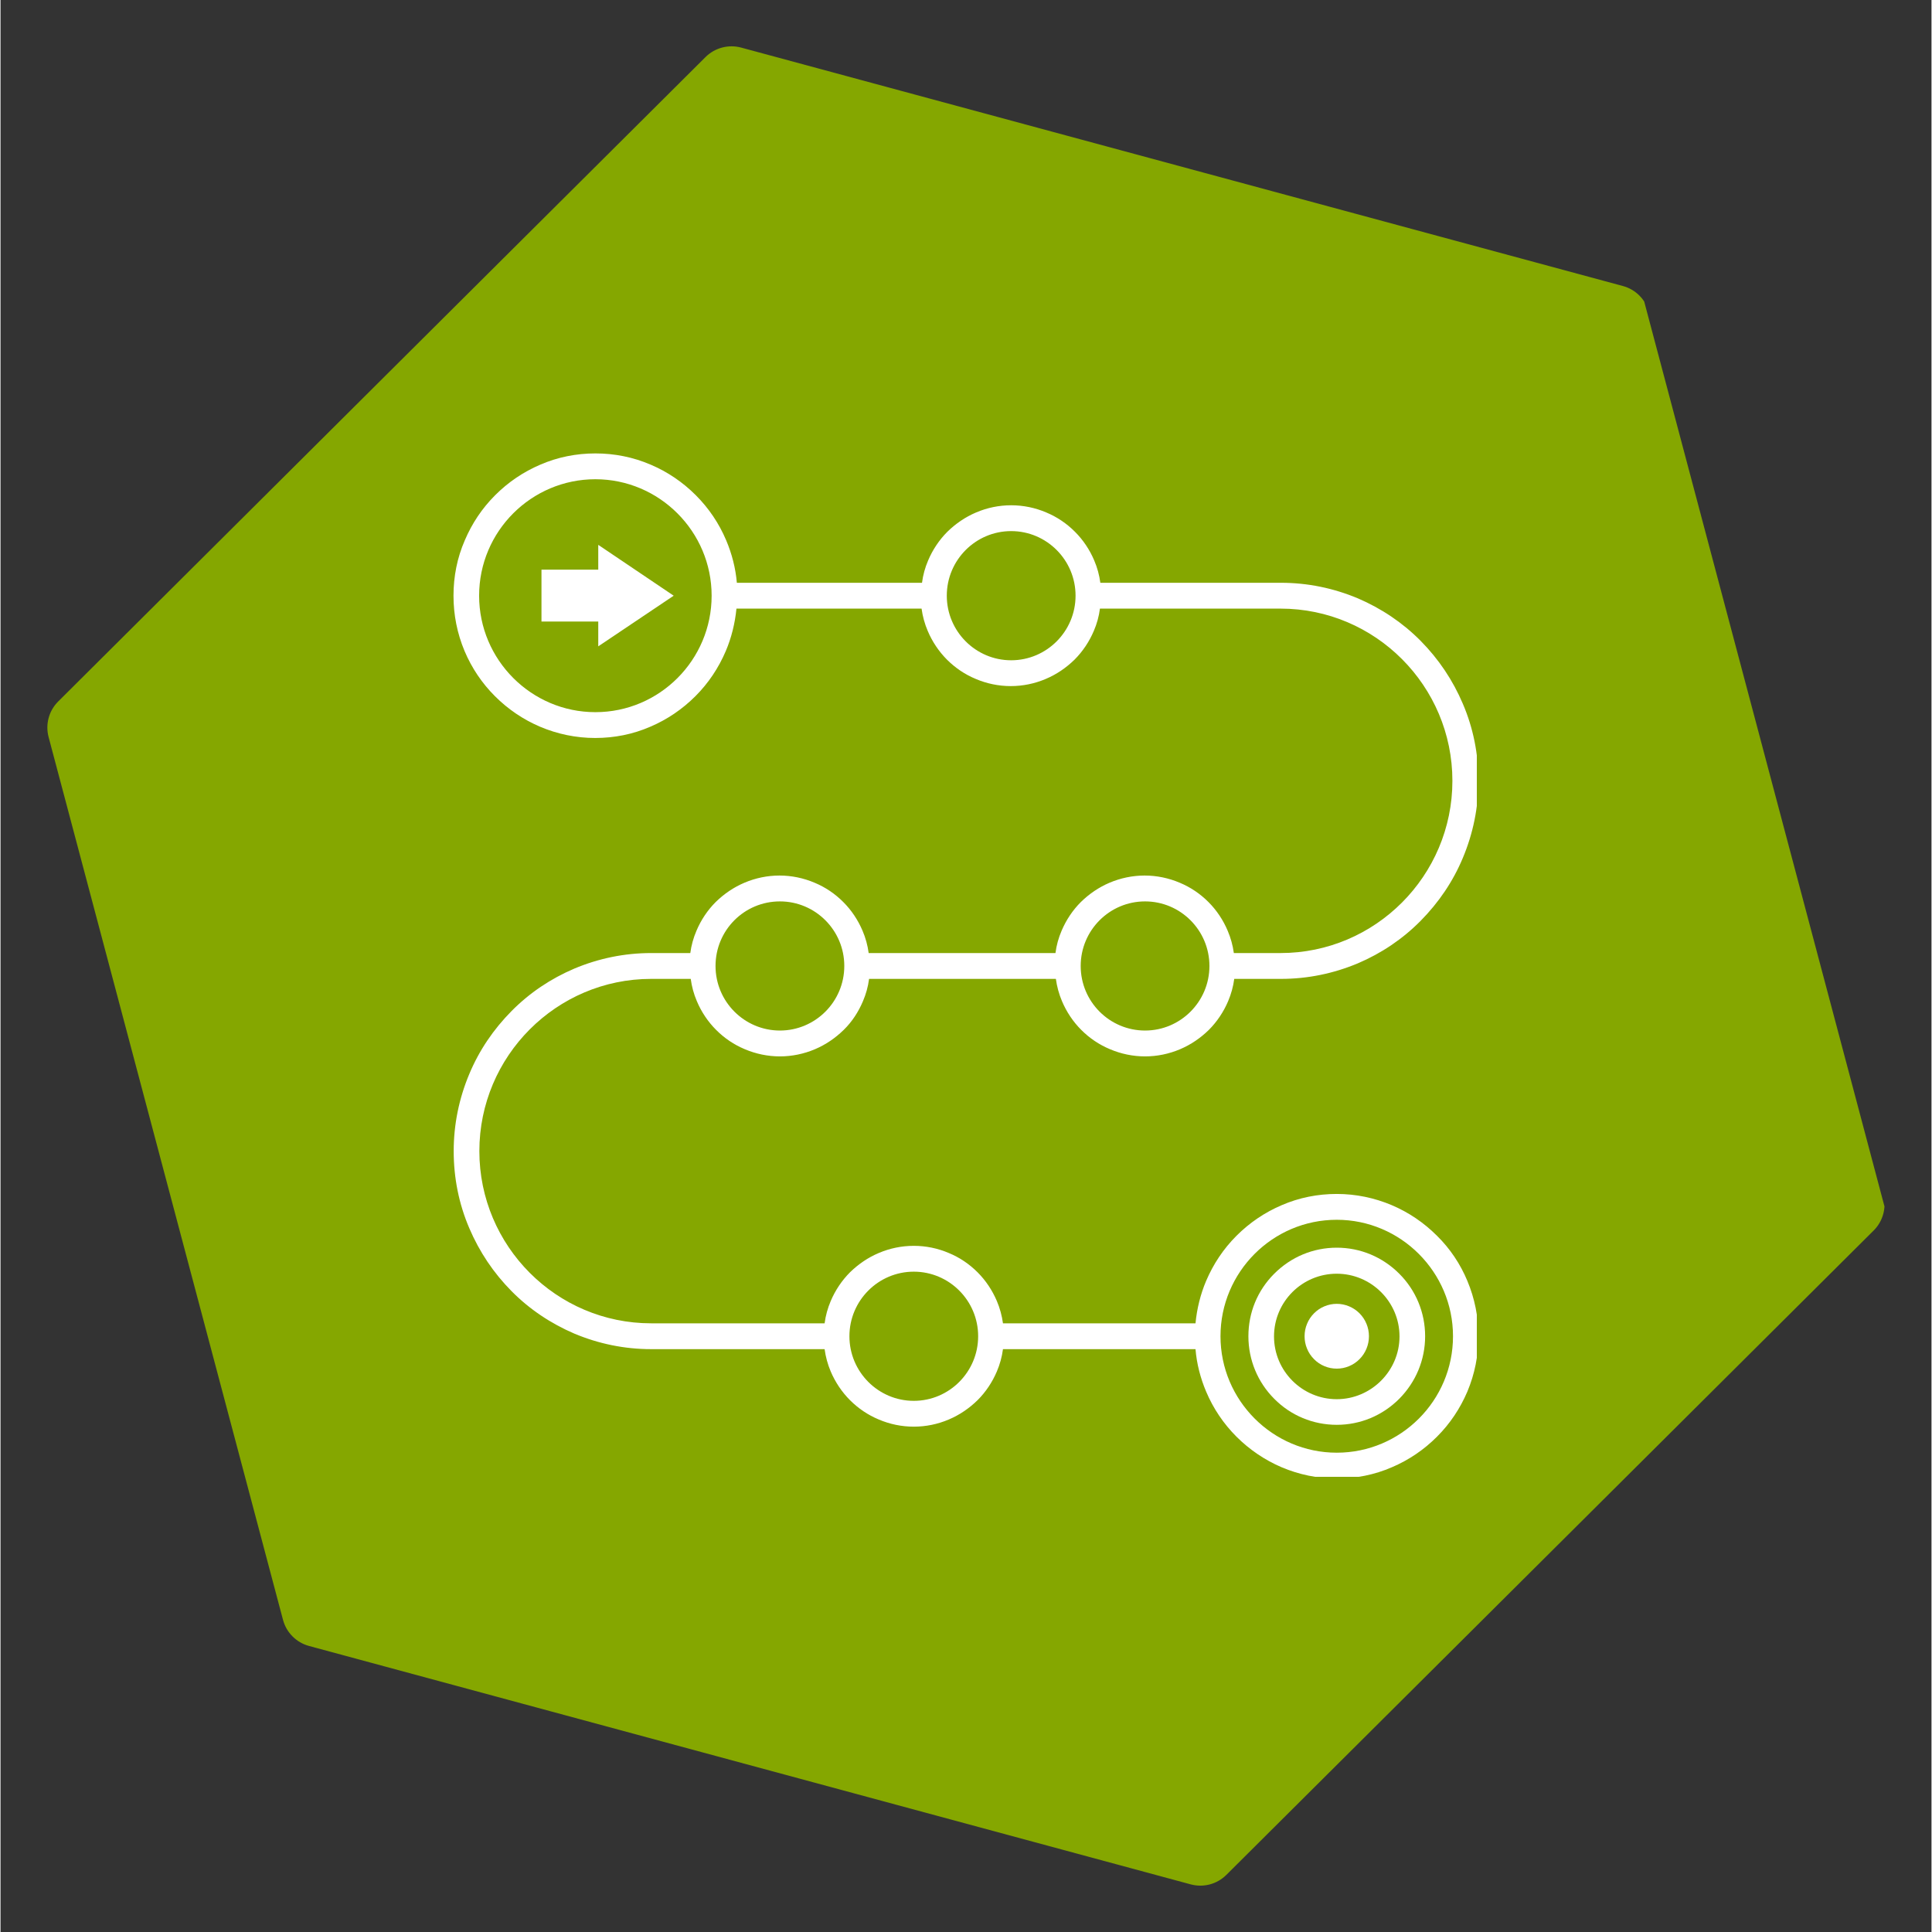 <svg xmlns="http://www.w3.org/2000/svg" xmlns:xlink="http://www.w3.org/1999/xlink" width="300" viewBox="0 0 224.88 225" height="300" preserveAspectRatio="xMidYMid meet"><rect x="0" y="0" width="224.88" height="225" fill="#333333" stroke="none"/><defs><clipPath id="f7a9d96d3b"><path d="M 5 5 L 220 5 L 220 220 L 5 220 Z M 5 5 " clip-rule="nonzero"></path></clipPath><clipPath id="44fcd72563"><path d="M -9.23 30.102 L 176.965 -19.336 L 233.906 195.113 L 47.711 244.551 Z M -9.23 30.102 " clip-rule="nonzero"></path></clipPath><clipPath id="53aabaebe5"><path d="M -9.23 30.102 L 176.965 -19.336 L 233.906 195.113 L 47.711 244.551 Z M -9.23 30.102 " clip-rule="nonzero"></path></clipPath><clipPath id="ac2a03a832"><path d="M 52.742 52.805 L 171.93 52.805 L 171.93 171.988 L 52.742 171.988 Z M 52.742 52.805 " clip-rule="nonzero"></path></clipPath></defs><g clip-path="url(#f7a9d96d3b)"><g clip-path="url(#44fcd72563)"><g clip-path="url(#53aabaebe5)"><path fill="#85a700" d="M 219.27 139.16 L 191.969 36.352 C 191.578 34.867 190.422 33.707 188.941 33.309 L 86.258 5.543 C 84.777 5.145 83.195 5.562 82.105 6.645 L 6.719 81.691 C 5.633 82.773 5.207 84.352 5.598 85.832 L 32.898 188.645 C 33.289 190.125 34.445 191.285 35.926 191.688 L 138.609 219.453 C 140.09 219.852 141.672 219.434 142.758 218.352 L 218.145 143.305 C 219.234 142.223 219.66 140.645 219.27 139.16 " fill-opacity="1" fill-rule="nonzero"></path></g></g></g><g clip-path="url(#ac2a03a832)"><path fill="#ffffff" d="M 167.293 143.918 C 165.766 142.391 164 141.195 162.039 140.359 C 160.012 139.5 157.84 139.047 155.617 139.047 C 153.398 139.047 151.223 139.477 149.195 140.359 C 147.238 141.195 145.469 142.391 143.941 143.918 C 142.414 145.445 141.242 147.215 140.406 149.172 C 139.738 150.746 139.332 152.418 139.168 154.113 L 116.746 154.113 C 116.625 153.23 116.387 152.348 116.031 151.512 C 115.504 150.27 114.742 149.125 113.785 148.168 C 112.832 147.215 111.707 146.449 110.441 145.926 C 109.152 145.375 107.77 145.09 106.359 145.09 C 104.949 145.09 103.566 145.375 102.277 145.926 C 101.035 146.449 99.914 147.215 98.934 148.168 C 97.98 149.125 97.215 150.27 96.688 151.512 C 96.332 152.348 96.094 153.207 95.973 154.113 L 75.773 154.113 C 64.742 154.113 55.766 145.113 55.766 134.059 C 55.766 123.004 64.742 114 75.773 114 L 80.383 114 C 80.5 114.883 80.738 115.766 81.098 116.602 C 81.621 117.844 82.387 118.992 83.344 119.945 C 84.297 120.902 85.418 121.664 86.684 122.191 C 87.973 122.738 89.359 123.027 90.77 123.027 C 92.176 123.027 93.562 122.738 94.852 122.191 C 96.094 121.664 97.215 120.902 98.195 119.945 C 99.172 118.992 99.914 117.844 100.438 116.602 C 100.797 115.766 101.035 114.906 101.152 114 L 122.906 114 C 123.027 114.883 123.266 115.766 123.621 116.602 C 124.148 117.844 124.91 118.992 125.867 119.945 C 126.82 120.902 127.945 121.664 129.211 122.191 C 130.5 122.738 131.883 123.027 133.293 123.027 C 134.703 123.027 136.086 122.738 137.375 122.191 C 138.617 121.664 139.738 120.902 140.719 119.945 C 141.672 118.992 142.438 117.844 142.965 116.602 C 143.32 115.766 143.559 114.906 143.68 114 L 149.125 114 C 152.227 114 155.234 113.379 158.078 112.188 C 160.824 111.016 163.281 109.367 165.383 107.242 C 167.484 105.117 169.156 102.66 170.301 99.914 C 171.496 97.07 172.117 94.039 172.117 90.934 C 172.117 87.832 171.52 84.797 170.301 81.957 C 169.133 79.211 167.484 76.754 165.383 74.629 C 163.281 72.504 160.801 70.855 158.078 69.684 C 155.234 68.492 152.227 67.871 149.125 67.871 L 128.086 67.871 C 127.969 66.988 127.73 66.102 127.371 65.266 C 126.848 64.027 126.082 62.879 125.125 61.926 C 124.172 60.969 123.051 60.207 121.785 59.68 C 120.496 59.129 119.109 58.844 117.699 58.844 C 116.293 58.844 114.906 59.129 113.617 59.68 C 112.375 60.207 111.254 60.969 110.273 61.926 C 109.32 62.879 108.555 64.027 108.031 65.266 C 107.672 66.102 107.434 66.961 107.316 67.871 L 85.754 67.871 C 85.609 66.176 85.18 64.504 84.512 62.926 C 83.676 60.945 82.48 59.18 80.977 57.676 C 79.449 56.145 77.684 54.953 75.727 54.117 C 73.672 53.234 71.5 52.805 69.277 52.805 C 67.059 52.805 64.887 53.234 62.855 54.117 C 60.898 54.953 59.129 56.145 57.602 57.676 C 56.074 59.203 54.902 60.969 54.07 62.926 C 53.184 64.957 52.754 67.129 52.754 69.375 C 52.754 71.617 53.184 73.766 54.043 75.82 C 54.879 77.801 56.074 79.57 57.578 81.074 C 59.105 82.602 60.875 83.797 62.832 84.633 C 64.859 85.492 67.035 85.945 69.254 85.945 C 71.477 85.945 73.648 85.516 75.676 84.633 C 77.637 83.797 79.402 82.602 80.93 81.074 C 82.457 79.547 83.629 77.777 84.465 75.82 C 85.133 74.246 85.539 72.574 85.707 70.879 L 107.266 70.879 C 107.387 71.762 107.625 72.645 107.984 73.48 C 108.508 74.723 109.273 75.867 110.227 76.824 C 111.184 77.777 112.305 78.543 113.57 79.066 C 114.859 79.617 116.246 79.902 117.652 79.902 C 119.062 79.902 120.445 79.617 121.734 79.066 C 122.977 78.543 124.102 77.777 125.078 76.824 C 126.035 75.867 126.797 74.723 127.324 73.48 C 127.684 72.645 127.922 71.785 128.039 70.879 L 149.074 70.879 C 160.105 70.879 169.086 79.879 169.086 90.934 C 169.086 101.988 160.105 110.992 149.074 110.992 L 143.633 110.992 C 143.512 110.109 143.273 109.227 142.914 108.391 C 142.391 107.148 141.625 106 140.672 105.047 C 139.715 104.09 138.594 103.328 137.328 102.801 C 136.039 102.254 134.652 101.965 133.246 101.965 C 131.836 101.965 130.453 102.254 129.16 102.801 C 127.922 103.328 126.797 104.09 125.82 105.047 C 124.863 106 124.102 107.148 123.574 108.391 C 123.215 109.227 122.977 110.086 122.859 110.992 L 101.105 110.992 C 100.988 110.109 100.75 109.227 100.391 108.391 C 99.863 107.148 99.102 106 98.145 105.047 C 97.191 104.09 96.07 103.328 94.805 102.801 C 93.512 102.254 92.129 101.965 90.719 101.965 C 89.312 101.965 87.926 102.254 86.637 102.801 C 85.395 103.328 84.273 104.09 83.293 105.047 C 82.34 106 81.574 107.148 81.051 108.391 C 80.691 109.227 80.453 110.086 80.332 110.992 L 75.773 110.992 C 72.668 110.992 69.66 111.613 66.82 112.805 C 64.074 113.977 61.613 115.625 59.512 117.75 C 57.41 119.875 55.738 122.332 54.594 125.078 C 53.398 127.922 52.777 130.953 52.777 134.059 C 52.777 137.16 53.375 140.195 54.594 143.035 C 55.766 145.781 57.41 148.238 59.512 150.363 C 61.613 152.492 64.098 154.137 66.82 155.309 C 69.66 156.5 72.668 157.121 75.773 157.121 L 95.973 157.121 C 96.094 158.008 96.332 158.891 96.688 159.727 C 97.215 160.965 97.98 162.113 98.934 163.066 C 99.891 164.023 101.012 164.785 102.277 165.312 C 103.566 165.863 104.949 166.148 106.359 166.148 C 107.77 166.148 109.152 165.863 110.441 165.312 C 111.684 164.785 112.805 164.023 113.785 163.066 C 114.742 162.113 115.504 160.965 116.031 159.727 C 116.387 158.891 116.625 158.031 116.746 157.121 L 139.168 157.121 C 139.309 158.816 139.738 160.488 140.406 162.066 C 141.242 164.047 142.438 165.812 143.941 167.316 C 145.445 168.82 147.238 170.039 149.195 170.875 C 151.223 171.734 153.398 172.188 155.617 172.188 C 157.84 172.188 160.012 171.758 162.039 170.875 C 164 170.039 165.766 168.848 167.293 167.316 C 168.82 165.789 169.992 164.023 170.828 162.066 C 171.688 160.012 172.117 157.863 172.117 155.617 C 172.117 153.375 171.688 151.227 170.828 149.172 C 170.016 147.215 168.82 145.422 167.293 143.918 Z M 69.277 82.938 C 61.828 82.938 55.738 76.848 55.738 69.375 C 55.738 61.875 61.828 55.812 69.277 55.812 C 76.727 55.812 82.816 61.902 82.816 69.375 C 82.816 76.848 76.75 82.938 69.277 82.938 Z M 117.699 76.895 C 113.57 76.895 110.203 73.527 110.203 69.375 C 110.203 65.219 113.57 61.852 117.699 61.852 C 121.832 61.852 125.199 65.219 125.199 69.375 C 125.199 73.527 121.832 76.895 117.699 76.895 Z M 133.293 104.977 C 137.422 104.977 140.789 108.34 140.789 112.496 C 140.789 116.652 137.422 120.016 133.293 120.016 C 129.16 120.016 125.797 116.652 125.797 112.496 C 125.797 108.34 129.16 104.977 133.293 104.977 Z M 90.77 104.977 C 94.898 104.977 98.266 108.34 98.266 112.496 C 98.266 116.652 94.898 120.016 90.77 120.016 C 86.637 120.016 83.27 116.652 83.27 112.496 C 83.27 108.34 86.613 104.977 90.77 104.977 Z M 106.359 163.141 C 102.23 163.141 98.863 159.773 98.863 155.617 C 98.863 151.465 102.23 148.098 106.359 148.098 C 110.488 148.098 113.855 151.465 113.855 155.617 C 113.855 159.773 110.488 163.141 106.359 163.141 Z M 155.617 169.18 C 148.168 169.18 142.078 163.09 142.078 155.617 C 142.078 148.145 148.145 142.055 155.617 142.055 C 163.066 142.055 169.156 148.145 169.156 155.617 C 169.156 163.117 163.066 169.18 155.617 169.18 Z M 155.617 169.18 " fill-opacity="1" fill-rule="nonzero"></path></g><path fill="#ffffff" d="M 155.617 145.305 C 152.871 145.305 150.293 146.379 148.336 148.336 C 146.379 150.293 145.328 152.871 145.328 155.617 C 145.328 158.363 146.402 160.965 148.336 162.902 C 150.27 164.859 152.871 165.934 155.617 165.934 C 158.363 165.934 160.941 164.859 162.898 162.902 C 164.836 160.941 165.91 158.363 165.91 155.617 C 165.91 152.871 164.836 150.27 162.898 148.336 C 160.941 146.379 158.363 145.305 155.617 145.305 Z M 155.617 162.949 C 151.605 162.949 148.312 159.676 148.312 155.641 C 148.312 151.605 151.582 148.336 155.617 148.336 C 159.629 148.336 162.926 151.605 162.926 155.641 C 162.926 159.652 159.629 162.949 155.617 162.949 Z M 155.617 162.949 " fill-opacity="1" fill-rule="nonzero"></path><path fill="#ffffff" d="M 159.367 155.617 C 159.367 156.117 159.27 156.602 159.082 157.062 C 158.891 157.523 158.621 157.934 158.27 158.285 C 157.918 158.641 157.512 158.914 157.051 159.105 C 156.594 159.297 156.113 159.391 155.617 159.391 C 155.121 159.391 154.641 159.297 154.184 159.105 C 153.723 158.914 153.32 158.641 152.969 158.285 C 152.617 157.934 152.344 157.523 152.156 157.062 C 151.965 156.602 151.871 156.117 151.871 155.617 C 151.871 155.117 151.965 154.637 152.156 154.176 C 152.344 153.711 152.617 153.305 152.969 152.949 C 153.32 152.598 153.723 152.324 154.184 152.133 C 154.641 151.941 155.121 151.844 155.617 151.844 C 156.113 151.844 156.594 151.941 157.051 152.133 C 157.512 152.324 157.918 152.598 158.27 152.949 C 158.621 153.305 158.891 153.711 159.082 154.176 C 159.27 154.637 159.367 155.117 159.367 155.617 Z M 159.367 155.617 " fill-opacity="1" fill-rule="nonzero"></path><path fill="#ffffff" d="M 69.613 66.34 L 63 66.34 L 63 72.383 L 69.613 72.383 L 69.613 75.273 L 78.398 69.375 L 69.613 63.453 Z M 69.613 66.34 " fill-opacity="1" fill-rule="nonzero"></path></svg>